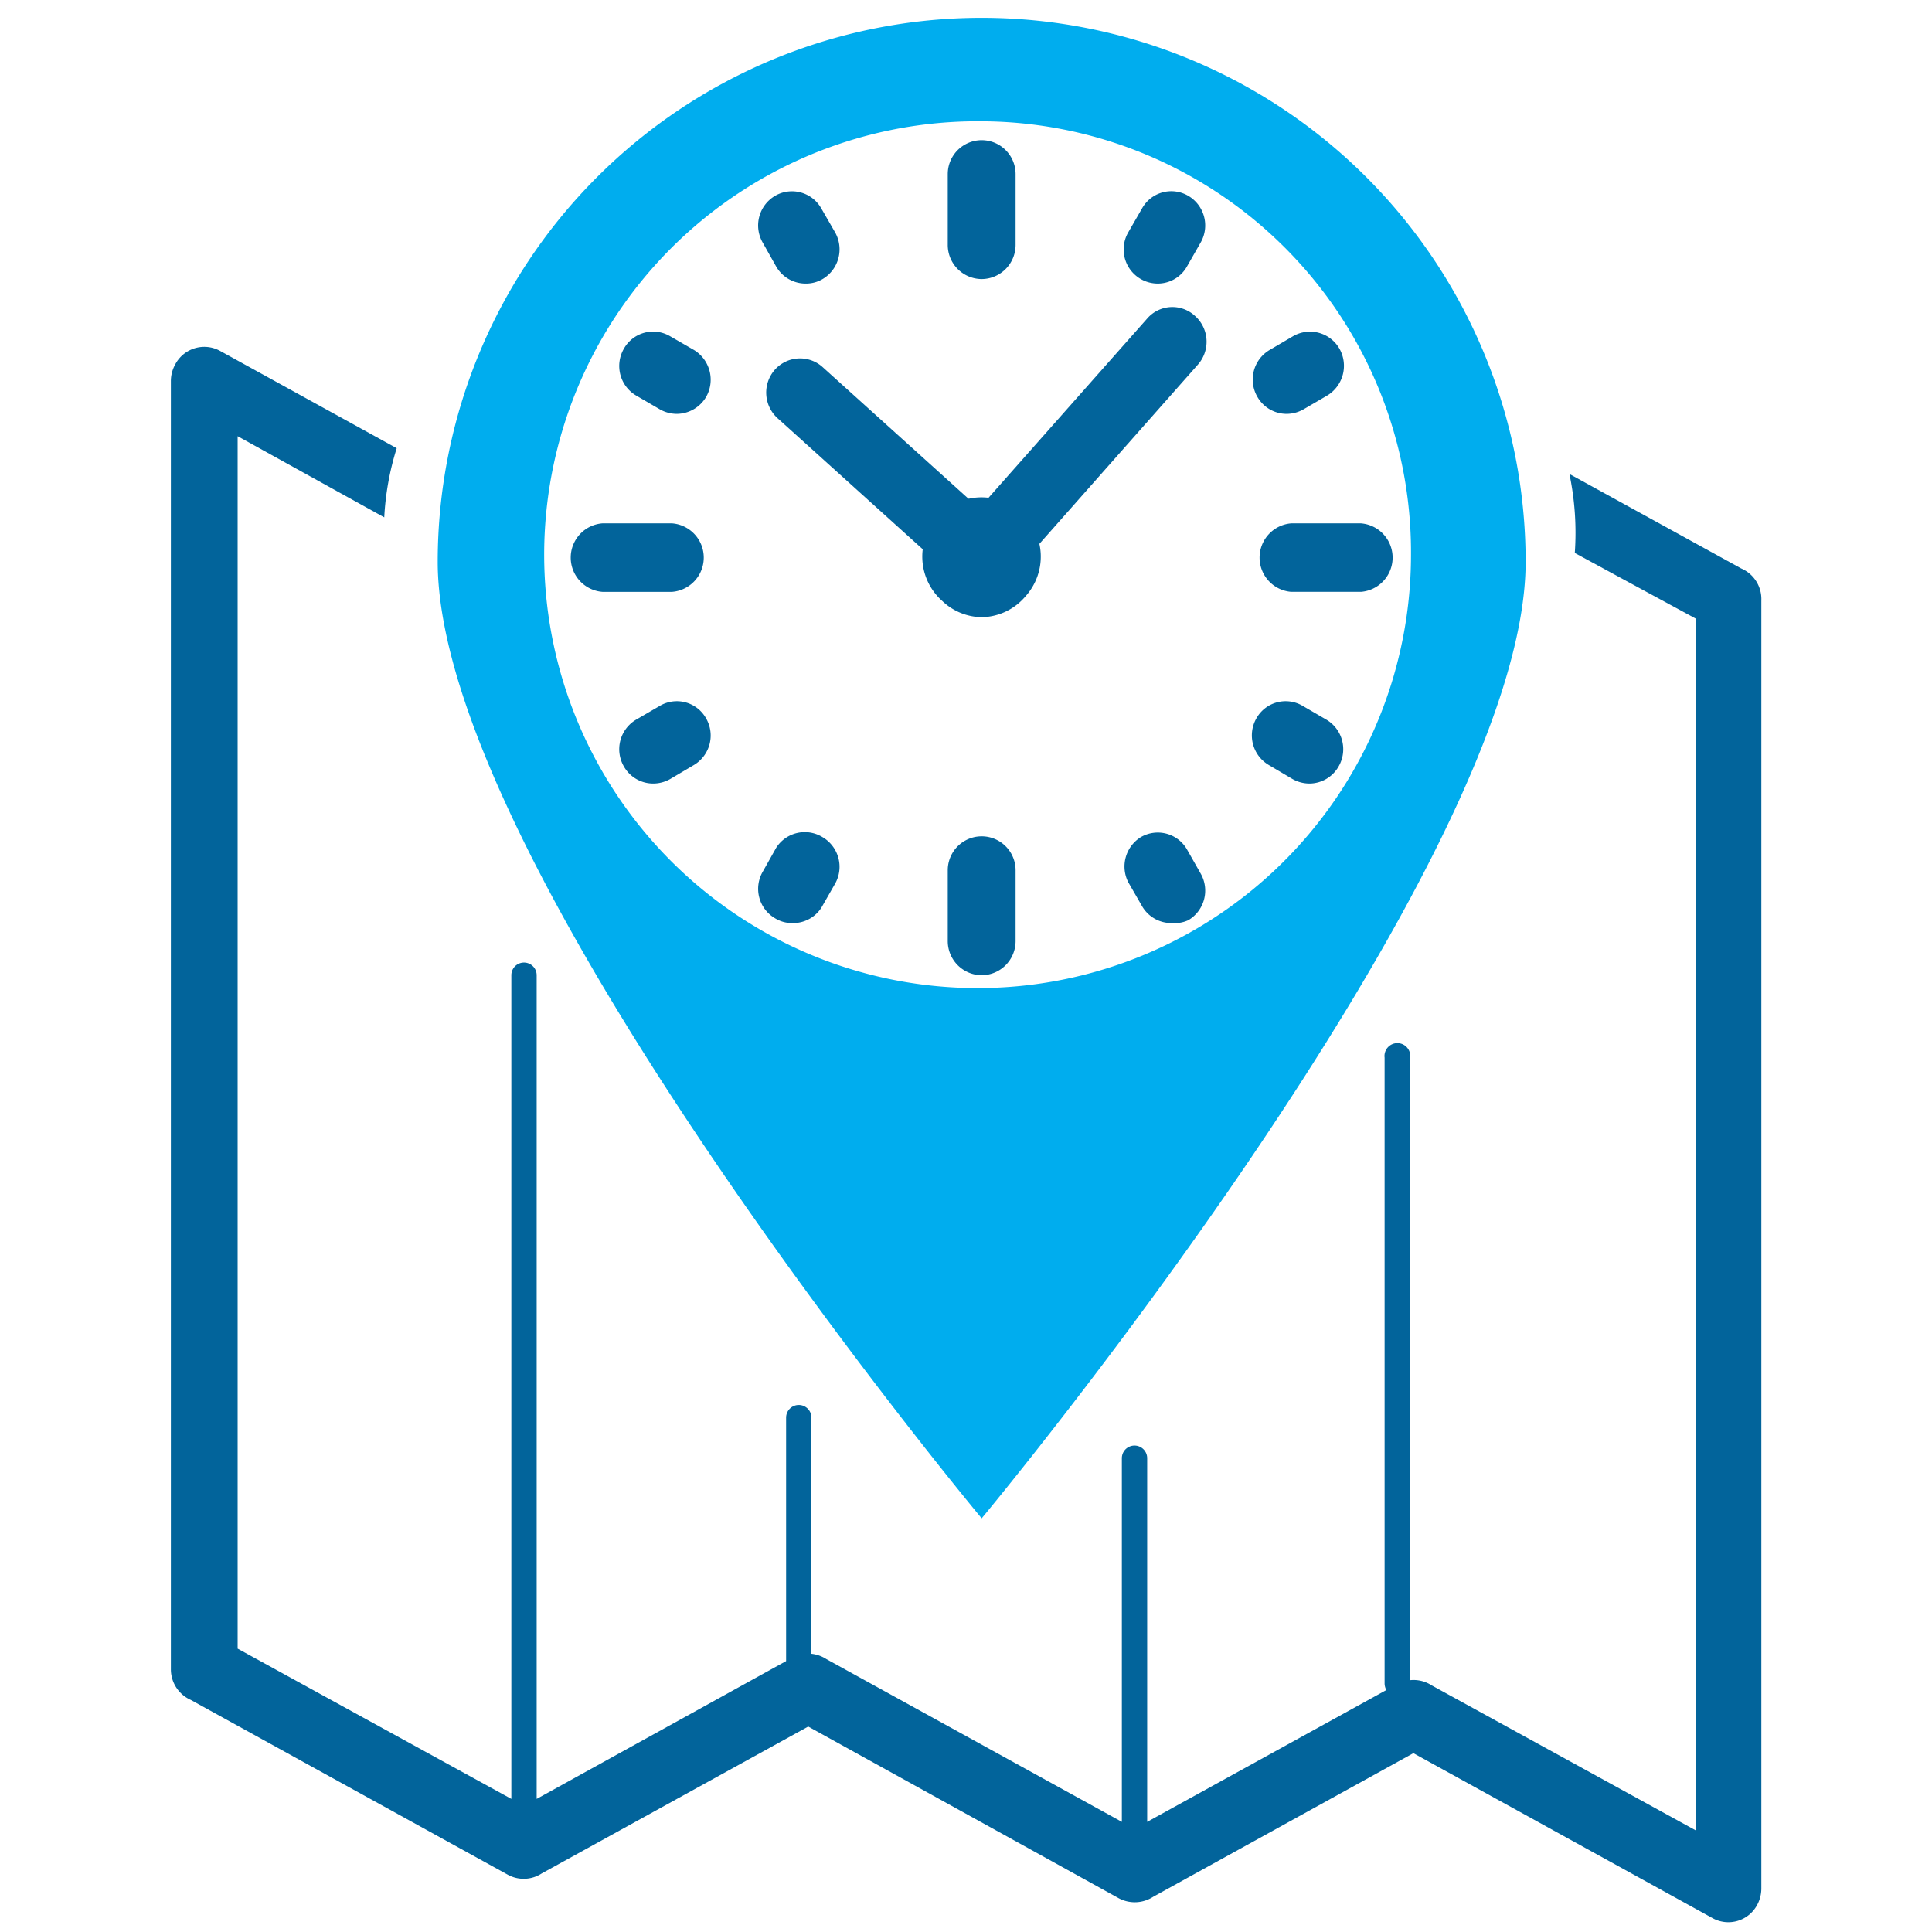 <svg xmlns="http://www.w3.org/2000/svg" width="90" height="90" viewBox="0 0 90 90"><g data-name="Calque 2"><g data-name="214"><path fill="none" d="M0 0h90v90H0z"></path><path d="M81.11 26.48l-8-4.4a13.38 13.38 0 0 1 .25 3.68L79 28.82v56.45l-12.31-6.76a1.54 1.54 0 0 0-1-.24v-29a.6.6 0 1 0-1.19 0v29.17a.7.7 0 0 0 .08.29l-11.14 6.14V67.93a.59.59 0 1 0-1.18 0v16.94L38.5 77.29a1.6 1.6 0 0 0-.7-.25v-11a.59.59 0 1 0-1.18 0v11.34L25 83.8V45.43a.59.59 0 1 0-1.18 0V83.8l-12.75-7V20.32l6.83 3.78a13 13 0 0 1 .58-3.22l-8.24-4.54a1.53 1.53 0 0 0-2.09.66 1.59 1.59 0 0 0-.19.76v60a1.56 1.56 0 0 0 .93 1.43l14.76 8.14a1.54 1.54 0 0 0 1.59-.06l12.41-6.84 14.47 8a1.58 1.58 0 0 0 1.6-.07l12.12-6.69 13.93 7.68a1.52 1.52 0 0 0 2.09-.62 1.61 1.61 0 0 0 .19-.76v-60a1.55 1.55 0 0 0-.94-1.49zM45.73 13a1.59 1.59 0 0 1-1.58-1.6V8.11a1.58 1.58 0 1 1 3.16 0v3.29a1.59 1.59 0 0 1-1.58 1.6zm8.2.21a1.59 1.59 0 0 1-1.37-2.39l.64-1.11a1.56 1.56 0 0 1 2.15-.59 1.6 1.6 0 0 1 .58 2.18l-.64 1.12a1.56 1.56 0 0 1-1.36.79zm6 6.07a1.57 1.57 0 0 1-1.36-.8 1.6 1.6 0 0 1 .58-2.18l1.09-.64a1.58 1.58 0 0 1 2.16.59 1.62 1.62 0 0 1-.58 2.18l-1.1.64a1.61 1.61 0 0 1-.79.21z" fill="#02649b"></path><path d="M63.4 27.57h-3.25a1.6 1.6 0 0 1 0-3.19h3.25a1.6 1.6 0 0 1 0 3.19zM61 36.5a1.61 1.61 0 0 1-.79-.21l-1.1-.65a1.6 1.6 0 0 1-.58-2.18 1.56 1.56 0 0 1 2.15-.58l1.1.64a1.6 1.6 0 0 1 .58 2.18 1.57 1.57 0 0 1-1.36.8zM54.57 43a1.57 1.57 0 0 1-1.37-.79l-.64-1.11a1.61 1.61 0 0 1 .58-2.1 1.57 1.57 0 0 1 2.16.58l.63 1.11a1.6 1.6 0 0 1-.58 2.18 1.58 1.58 0 0 1-.78.13zm-8.84 2.43a1.59 1.59 0 0 1-1.58-1.6v-3.29a1.58 1.58 0 1 1 3.16 0v3.29a1.59 1.59 0 0 1-1.58 1.6zM36.89 43a1.49 1.49 0 0 1-.78-.22 1.59 1.59 0 0 1-.58-2.17l.63-1.12a1.58 1.58 0 0 1 2.16-.49 1.6 1.6 0 0 1 .58 2.17l-.64 1.12a1.57 1.57 0 0 1-1.37.71zm-6.46-6.5a1.57 1.57 0 0 1-1.37-.8 1.6 1.6 0 0 1 .58-2.18l1.1-.64a1.56 1.56 0 0 1 2.15.58 1.6 1.6 0 0 1-.57 2.18l-1.1.65a1.61 1.61 0 0 1-.79.21zm.88-8.93h-3.25a1.6 1.6 0 0 1 0-3.19h3.25a1.6 1.6 0 0 1 0 3.19zm.22-8.29a1.61 1.61 0 0 1-.79-.21l-1.1-.64a1.6 1.6 0 0 1-.58-2.18 1.56 1.56 0 0 1 2.15-.59l1.11.64a1.62 1.62 0 0 1 .58 2.18 1.6 1.6 0 0 1-1.37.8zm6-6.07a1.58 1.58 0 0 1-1.37-.79l-.63-1.12a1.6 1.6 0 0 1 .58-2.18 1.57 1.57 0 0 1 2.15.59l.64 1.11a1.61 1.61 0 0 1-.58 2.18 1.51 1.51 0 0 1-.79.21zm7.33 11.98a1.18 1.18 0 0 0 .14 1.66 1.17 1.17 0 0 0 1.65-.09 1.18 1.18 0 0 0-.1-1.66 1.14 1.14 0 0 0-1.69.09z" fill="#02649b"></path><path d="M45.73 28.75A2.71 2.71 0 0 1 43.9 28a2.76 2.76 0 1 1 3.87-.22 2.72 2.72 0 0 1-2.04.97zm0-3.19a.41.41 0 0 0-.31.14.42.42 0 0 0 0 .59.46.46 0 0 0 .59 0 .42.42 0 0 0 0-.59.38.38 0 0 0-.27-.1z" fill="#02649b"></path><path d="M46.5 26.69a1.57 1.57 0 0 1-1-.4 1.62 1.62 0 0 1-.17-2.29l8.11-9.16a1.55 1.55 0 0 1 2.22-.13 1.61 1.61 0 0 1 .13 2.29l-8.11 9.17a1.57 1.57 0 0 1-1.18.52z" fill="#02649b"></path><path d="M45.22 27.1a1.57 1.57 0 0 1-1-.4l-8-7.22a1.61 1.61 0 0 1-.13-2.25 1.57 1.57 0 0 1 2.23-.13l8 7.22a1.6 1.6 0 0 1 .12 2.25 1.57 1.57 0 0 1-1.22.53z" fill="#02649b"></path><path d="M71.07 26.17c0 14.14-25.34 44.56-25.34 44.56S20.39 40.31 20.39 26.17a25.34 25.34 0 1 1 50.68 0zM45.73 5.65a20.19 20.19 0 1 0 20 20.19 20.08 20.08 0 0 0-20-20.19z" fill="#00adee"></path></g></g></svg>